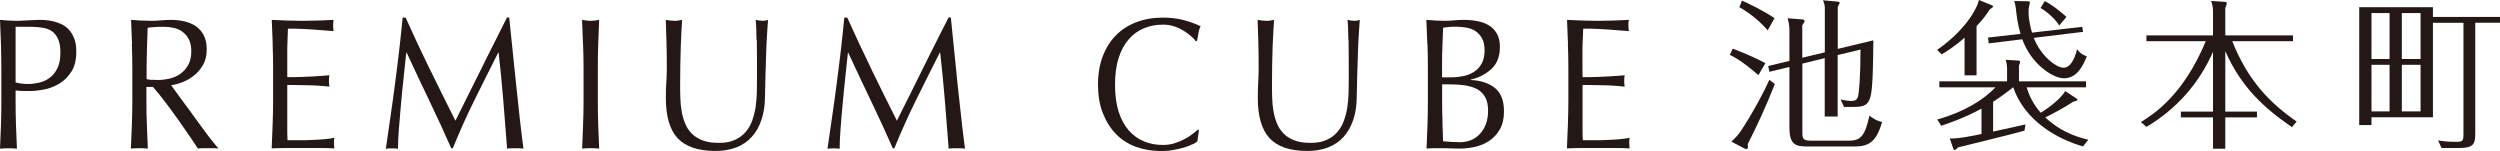 <?xml version="1.0" encoding="UTF-8"?><svg id="_レイヤー_2" xmlns="http://www.w3.org/2000/svg" viewBox="0 0 262.82 15.88"><defs><style>.cls-1{fill:#231815;}</style></defs><g id="_レイヤー_1-2"><g><path class="cls-1" d="m.1,4.64c-.03-.83-.06-1.68-.1-2.55.29.03.59.05.88.07.3.02.59.03.88.03.15,0,.32,0,.53-.02.21-.01.41-.02.63-.03.21,0,.42-.02.61-.03.19-.01.36-.02.49-.02.18,0,.41,0,.67.02.27.01.55.05.85.12.3.07.59.16.89.3.29.13.56.32.79.57.24.25.43.56.58.94.15.37.22.83.22,1.39,0,.86-.17,1.57-.52,2.11-.35.54-.77.96-1.28,1.26-.51.3-1.04.51-1.6.61-.57.11-1.07.16-1.5.16-.28,0-.54,0-.77-.01-.23,0-.47-.02-.71-.05v1.08c0,.87.01,1.72.04,2.56.03.84.06,1.67.1,2.48-.28-.03-.58-.04-.89-.04s-.61.01-.89.04c.04-.82.07-1.64.1-2.48.03-.84.04-1.69.04-2.56v-3.39c0-.87-.02-1.72-.04-2.55m2.84,4.18c.38,0,.77-.05,1.17-.14.4-.09.77-.26,1.1-.5.34-.24.61-.58.82-1.01.21-.43.32-.97.32-1.64,0-.56-.07-1.02-.22-1.38-.15-.35-.35-.63-.61-.83-.26-.2-.58-.33-.96-.4-.38-.07-.8-.11-1.28-.11h-1.64v5.85c.41.1.84.16,1.29.16Z"/><path class="cls-1" d="m13.88,4.64c-.03-.83-.06-1.68-.1-2.55.35.03.7.05,1.04.07.34.02.69.03,1.04.03s.7-.02,1.04-.05c.34-.03.69-.05,1.04-.05.51,0,1,.05,1.46.16.46.11.87.28,1.21.52.34.24.62.56.82.96.2.39.3.89.3,1.48,0,.63-.13,1.17-.39,1.62-.26.45-.58.83-.96,1.12-.38.3-.78.53-1.21.69-.43.17-.82.27-1.18.32.15.2.35.47.6.83.25.35.54.74.86,1.17.32.42.65.87.98,1.34.34.47.67.91.98,1.34.32.43.61.82.89,1.17.28.35.5.62.67.81-.18-.03-.36-.04-.55-.04h-1.08c-.18,0-.36.01-.53.04-.18-.28-.46-.69-.83-1.24-.37-.55-.78-1.14-1.23-1.77-.45-.63-.91-1.26-1.38-1.88-.47-.62-.9-1.15-1.29-1.59h-.69v1.44c0,.87.01,1.72.05,2.56.03.84.06,1.67.1,2.48-.28-.03-.58-.04-.89-.04s-.61.01-.89.04c.03-.82.07-1.64.1-2.48.03-.84.05-1.69.05-2.56v-3.39c0-.87-.02-1.72-.05-2.55m2.1,3.75c.2.01.42.02.66.02.38,0,.77-.05,1.18-.14.41-.09.78-.25,1.12-.48.34-.23.62-.54.85-.93.22-.39.34-.87.34-1.46,0-.51-.09-.94-.26-1.27-.18-.34-.41-.6-.68-.8-.28-.2-.58-.33-.91-.4-.33-.07-.65-.11-.97-.11-.42,0-.78,0-1.06.03-.28.02-.52.04-.71.07-.02.72-.05,1.44-.07,2.15-.02.71-.04,1.42-.04,2.13v1.12c.17.04.35.07.56.08Z"/><path class="cls-1" d="m28.67,4.61c-.03-.84-.06-1.68-.1-2.52.55.03,1.09.05,1.63.07.54.02,1.09.03,1.63.03s1.09-.01,1.62-.03c.54-.02,1.08-.04,1.62-.07-.03.2-.05.39-.05.59s.02.4.05.59c-.39-.03-.74-.05-1.07-.08-.32-.03-.66-.05-1.02-.08-.36-.03-.75-.05-1.18-.07-.42-.02-.94-.03-1.53-.03-.01.42-.03.82-.04,1.2-.02.38-.03.81-.03,1.3,0,.51,0,1.01,0,1.5,0,.49,0,.85,0,1.1.54,0,1.02,0,1.44-.02.42-.01.81-.03,1.17-.05.35-.02.68-.04.97-.06.3-.02.58-.05.85-.07-.04.2-.05.4-.05.61s.02.39.05.59c-.32-.04-.68-.07-1.1-.1-.42-.03-.84-.04-1.26-.05-.42,0-.82-.01-1.18-.02-.37,0-.66-.01-.89-.01,0,.12,0,.25,0,.39,0,.14,0,.31,0,.52v1.95c0,.75,0,1.36,0,1.85,0,.49.01.85.03,1.1h1.28c.46,0,.92,0,1.36-.03.44-.02.86-.04,1.26-.08.4-.03.74-.08,1.03-.15-.03.09-.04.19-.05.31,0,.11,0,.21,0,.3,0,.21.02.38.05.51-.55-.03-1.09-.04-1.63-.04h-3.31c-.55,0-1.1.01-1.66.04.04-.84.07-1.68.1-2.51.03-.84.05-1.68.05-2.55v-3.39c0-.87-.02-1.72-.05-2.56"/><path class="cls-1" d="m45.19,7.27c.86,1.76,1.75,3.57,2.69,5.42.12-.25.3-.61.53-1.07.23-.47.5-1,.8-1.61.3-.6.63-1.26.98-1.96.35-.7.7-1.41,1.06-2.13.36-.72.71-1.43,1.07-2.13.35-.7.68-1.35.98-1.95h.23c.13,1.26.26,2.48.38,3.65.12,1.17.23,2.33.36,3.47.12,1.13.24,2.26.36,3.37.12,1.11.26,2.21.4,3.3-.14-.03-.29-.04-.43-.04h-.86c-.14,0-.28.01-.43.04-.13-1.75-.27-3.44-.4-5.08-.13-1.64-.3-3.32-.49-5.02h-.04c-.84,1.65-1.66,3.3-2.47,4.93-.81,1.63-1.58,3.34-2.31,5.13h-.16c-.73-1.65-1.49-3.31-2.29-4.97-.8-1.66-1.6-3.36-2.4-5.09h-.04c-.09.81-.18,1.7-.28,2.65-.1.95-.2,1.89-.28,2.82-.08.92-.16,1.8-.22,2.62-.06.82-.09,1.49-.09,2.02-.19-.03-.41-.04-.64-.04s-.44.01-.64.04c.16-1.06.32-2.19.49-3.37.17-1.18.34-2.37.49-3.56.16-1.19.3-2.37.44-3.54.13-1.16.25-2.27.35-3.32h.31c.84,1.87,1.69,3.68,2.55,5.44"/><path class="cls-1" d="m61.29,4.64c-.03-.83-.06-1.68-.1-2.55.16.03.31.05.46.07.15.02.29.03.44.03s.29-.01.44-.03c.14-.02.3-.04.46-.07-.04.87-.07,1.72-.1,2.55-.03.83-.04,1.68-.04,2.55v3.39c0,.87.01,1.72.04,2.56.03.84.06,1.67.1,2.48-.28-.03-.58-.04-.9-.04s-.61.01-.89.04c.04-.82.07-1.64.1-2.48.03-.84.05-1.69.05-2.56v-3.39c0-.87-.02-1.72-.05-2.55"/><path class="cls-1" d="m79.53,4.18c-.01-1.01-.04-1.71-.09-2.09.13.03.26.05.38.07.12.02.24.03.37.03.16,0,.34-.03.55-.1-.04.46-.07,1.01-.11,1.65-.04.64-.07,1.32-.09,2.05-.02.73-.05,1.48-.07,2.24-.02.77-.04,1.51-.05,2.23-.01.88-.14,1.67-.38,2.36-.23.69-.57,1.29-1.01,1.77-.44.49-.97.85-1.61,1.1-.64.25-1.37.38-2.2.38-1.82,0-3.15-.45-3.98-1.34-.83-.89-1.24-2.3-1.24-4.23,0-.61.01-1.17.05-1.64.03-.48.05-.97.05-1.47,0-1.1-.01-2.08-.04-2.93-.02-.85-.05-1.58-.07-2.17.15.03.3.05.47.07.17.02.33.03.47.03.13,0,.27,0,.39-.03.13-.02.26-.04.39-.07-.02.29-.05.67-.07,1.13-.02.47-.05.99-.07,1.59-.02.59-.04,1.23-.05,1.91-.01.69-.02,1.39-.02,2.13,0,.45,0,.91.02,1.39.01.48.05.95.13,1.4.07.45.19.89.36,1.3.16.42.4.78.7,1.09.3.31.69.55,1.15.73.46.18,1.03.26,1.72.26s1.23-.1,1.69-.32c.45-.21.83-.49,1.12-.83.29-.34.52-.73.68-1.18.16-.45.28-.91.36-1.4.07-.49.11-.97.13-1.46.01-.49.02-.93.02-1.34,0-1.86,0-3.3-.02-4.31"/><path class="cls-1" d="m91.6,7.27c.86,1.76,1.75,3.57,2.69,5.42.12-.25.3-.61.53-1.07.23-.47.5-1,.81-1.61.3-.6.63-1.26.97-1.96.35-.7.7-1.41,1.06-2.13.36-.72.72-1.43,1.07-2.13.35-.7.68-1.35.99-1.95h.24c.13,1.26.26,2.48.37,3.65.11,1.17.23,2.33.35,3.47.12,1.13.24,2.26.37,3.37.12,1.11.25,2.21.4,3.3-.15-.03-.29-.04-.43-.04h-.86c-.14,0-.28.01-.43.04-.13-1.75-.27-3.44-.4-5.08-.13-1.64-.3-3.32-.49-5.02h-.04c-.84,1.65-1.66,3.3-2.47,4.93-.81,1.63-1.58,3.34-2.31,5.13h-.16c-.73-1.65-1.49-3.31-2.29-4.97-.8-1.66-1.6-3.36-2.4-5.09h-.03c-.09.81-.18,1.7-.28,2.65s-.2,1.89-.28,2.82c-.09.92-.16,1.8-.22,2.62-.06.82-.09,1.49-.09,2.02-.2-.03-.41-.04-.64-.04s-.44.01-.64.04c.16-1.06.32-2.19.49-3.37.17-1.18.34-2.37.49-3.56.16-1.19.3-2.37.44-3.54.13-1.16.25-2.27.35-3.32h.31c.84,1.87,1.69,3.68,2.55,5.44"/><path class="cls-1" d="m125.36,15.16c-.24.12-.52.24-.86.34-.33.1-.71.19-1.12.26-.41.08-.85.12-1.29.12-.96,0-1.85-.15-2.66-.44-.82-.3-1.52-.74-2.11-1.35-.59-.61-1.05-1.35-1.39-2.22-.34-.87-.5-1.87-.5-2.98s.17-2.11.5-2.98c.33-.87.8-1.61,1.4-2.21.6-.61,1.32-1.06,2.16-1.38.84-.31,1.76-.47,2.77-.47.8,0,1.54.09,2.2.27.66.18,1.25.39,1.76.64-.1.18-.18.43-.23.75-.06.32-.11.58-.15.79l-.11.04c-.12-.16-.29-.34-.51-.53-.22-.2-.47-.39-.77-.57-.29-.18-.62-.34-.98-.46-.36-.12-.77-.19-1.2-.19-.72,0-1.38.12-2,.38-.61.25-1.15.63-1.6,1.15-.46.52-.81,1.17-1.07,1.97-.25.79-.38,1.74-.38,2.83s.13,2.03.38,2.83c.26.8.61,1.45,1.07,1.97.46.52.99.9,1.6,1.15.61.25,1.28.37,2,.37.44,0,.84-.06,1.21-.18.37-.12.71-.26,1.02-.42.31-.16.59-.34.84-.53.25-.19.46-.36.63-.5l.07.08-.16,1.16c-.11.11-.28.22-.52.34"/><path class="cls-1" d="m141.75,4.18c-.01-1.01-.04-1.71-.09-2.09.13.03.26.05.38.07.12.02.24.03.36.03.16,0,.34-.03.55-.1-.04.46-.07,1.01-.11,1.65-.04.64-.07,1.32-.09,2.05-.03.73-.05,1.48-.07,2.24-.02.77-.04,1.51-.05,2.23-.01.88-.14,1.67-.37,2.36-.24.69-.58,1.29-1.01,1.77-.44.49-.98.85-1.61,1.1-.64.25-1.37.38-2.2.38-1.82,0-3.15-.45-3.97-1.34-.83-.89-1.24-2.3-1.24-4.23,0-.61.02-1.17.04-1.64.03-.48.05-.97.05-1.47,0-1.1-.01-2.08-.04-2.93-.02-.85-.05-1.58-.07-2.17.15.03.3.05.48.07.17.02.33.03.47.03.13,0,.26,0,.39-.03.13-.02.26-.04.39-.07-.02.29-.05.67-.07,1.13-.03.47-.05.99-.08,1.59-.02.59-.04,1.23-.05,1.91-.01.69-.02,1.39-.02,2.13,0,.45,0,.91.02,1.39.01.48.05.95.13,1.4.07.45.19.89.36,1.3.16.42.4.78.7,1.09.3.31.69.55,1.15.73.46.18,1.03.26,1.71.26s1.23-.1,1.69-.32c.46-.21.83-.49,1.12-.83.29-.34.52-.73.68-1.18.16-.45.28-.91.36-1.4.07-.49.11-.97.13-1.46.01-.49.02-.93.02-1.34,0-1.86,0-3.3-.02-4.31"/><path class="cls-1" d="m150.05,4.61c-.03-.84-.06-1.68-.1-2.52.32.03.64.05.97.07.33.02.65.03.97.03s.64-.02.97-.05c.33-.03.65-.05.97-.05.52,0,1.02.04,1.48.13.46.08.87.24,1.22.45.35.21.63.51.84.88.21.37.31.83.31,1.38,0,.97-.28,1.73-.85,2.28-.57.55-1.3.94-2.22,1.16v.04c1.08.05,1.94.34,2.56.85.63.51.94,1.33.94,2.46,0,.74-.14,1.35-.42,1.85-.28.5-.64.9-1.09,1.21-.45.31-.95.52-1.49.65-.54.12-1.08.19-1.61.19-.29,0-.59,0-.88-.02-.3-.01-.59-.02-.88-.02h-.88c-.3,0-.59.01-.89.04.04-.84.07-1.68.1-2.51.03-.83.04-1.68.04-2.55v-3.39c0-.87-.01-1.72-.04-2.56m3.79,3.39c.42-.09.79-.25,1.12-.46.33-.22.59-.5.79-.87.2-.36.3-.82.3-1.37s-.09-.97-.28-1.29c-.18-.32-.41-.57-.69-.75-.28-.18-.6-.3-.95-.36-.35-.06-.7-.09-1.06-.09-.32,0-.58,0-.8.03-.22.02-.41.04-.58.07-.03.63-.05,1.25-.07,1.87-.03.62-.04,1.24-.04,1.87v1.48h.99c.42,0,.85-.05,1.27-.14Zm-2.22,4.86c.02.66.05,1.32.07,1.99.23.03.5.05.82.07.32.02.64.03.97.03.39,0,.76-.07,1.12-.21.36-.14.67-.36.94-.64.27-.28.48-.63.64-1.04.16-.41.24-.88.24-1.41,0-.57-.09-1.03-.28-1.39-.19-.36-.46-.64-.81-.85-.35-.2-.77-.34-1.27-.42-.49-.08-1.04-.12-1.65-.12h-.82v2.01c0,.67.01,1.33.04,1.99Z"/><path class="cls-1" d="m164.84,4.61c-.03-.84-.06-1.68-.1-2.52.55.03,1.09.05,1.63.07.54.02,1.09.03,1.63.03s1.09-.01,1.62-.03c.53-.02,1.08-.04,1.62-.07-.04.2-.05.39-.05.59s.02.4.05.59c-.39-.03-.74-.05-1.07-.08-.32-.03-.66-.05-1.02-.08-.36-.03-.75-.05-1.18-.07-.42-.02-.93-.03-1.53-.03-.01.42-.03.82-.05,1.2-.02.38-.03.81-.03,1.3,0,.51,0,1.01,0,1.5,0,.49.01.85.01,1.1.53,0,1.01,0,1.44-.02.42-.01.81-.03,1.17-.05.35-.02.68-.04.97-.06.3-.02.58-.05.85-.07-.04.2-.05.4-.05.61s.02.39.05.59c-.32-.04-.68-.07-1.1-.1s-.84-.04-1.26-.05c-.42,0-.81-.01-1.18-.02-.37,0-.67-.01-.88-.01,0,.12,0,.25-.01.39,0,.14,0,.31,0,.52v1.95c0,.75,0,1.36,0,1.85,0,.49.01.85.03,1.1h1.28c.46,0,.91,0,1.36-.03.44-.02.86-.04,1.26-.08.4-.03.74-.08,1.03-.15-.03.09-.04.19-.05.31,0,.11,0,.21,0,.3,0,.21.02.38.05.51-.55-.03-1.09-.04-1.63-.04h-3.31c-.55,0-1.1.01-1.66.04.04-.84.07-1.68.1-2.51.03-.84.05-1.68.05-2.55v-3.39c0-.87-.02-1.72-.05-2.56"/><path class="cls-1" d="m184.86,7.9c-1.75-1.51-2.53-1.9-3.01-2.14l.31-.65c1.7.65,2.69,1.14,3.43,1.53l-.73,1.26m1.73.92c-1,2.55-1.92,4.47-2.86,6.34.02.07.03.19.03.25,0,.24-.1.26-.17.26s-.15-.03-.24-.08l-1.33-.7c.42-.41.73-.71,1.05-1.21,1.28-1.92,2.62-4.52,2.94-5.29l.56.43Zm-.75-5.63c-1.26-1.46-2.7-2.28-2.98-2.43l.27-.7c.65.29,2.28,1.07,3.42,1.85l-.71,1.27Zm6,2.28V.95c0-.32,0-.42-.19-.92l1.55.14c.14.02.2.07.2.12,0,.08-.05.17-.2.41v4.44l3.74-.9c-.02,2.24-.04,5.12-.32,6-.27.85-.71,1-1.77,1h-.99l-.36-.78c.32.07.73.15,1.12.15.65,0,.71-.31.78-.88.02-.15.19-1.51.19-4.52l-2.4.58v6.46h-1.36v-6.14l-2.35.58v7.28c0,.75.19.82,1.1.82h3.79c1.31,0,1.7-.59,2.16-2.63.2.15.73.56,1.33.66-.6,2.11-1.41,2.58-2.89,2.58h-4.83c-1.27,0-2.02-.07-2.02-1.97v-6.39l-2.11.51-.12-.61,2.23-.54v-3.21c0-.65-.15-1.15-.19-1.27l1.51.12c.1,0,.27.03.27.17,0,.07-.02.12-.24.46v3.4l2.35-.56Z"/><path class="cls-1" d="m207.79,7.92h-1.26v-3.96c-1.12.99-1.97,1.5-2.4,1.75l-.49-.46c2.67-1.85,4.13-4.06,4.4-5.25l1.26.51c.15.07.24.1.24.15,0,.08-.12.17-.37.34-.29.46-.66.99-1.38,1.75v5.17m10.39,2.35c.15.1.22.15.22.22,0,.12-.32.17-.44.2-1.05.7-2.48,1.43-2.94,1.65.75.7,2.04,1.77,4.52,2.35l-.56.7c-2.77-.78-6.15-2.74-7.34-6.22-.53.44-1.56,1.19-2.11,1.53v3.13c.54-.12,2.92-.63,3.4-.75l-.1.65c-1.1.34-6.02,1.51-7,1.77-.17.2-.31.27-.36.27-.07,0-.1-.05-.17-.27l-.32-.95c.75.07,2.5-.29,3.33-.46v-2.67c-1.8.99-3.64,1.6-4.23,1.8l-.42-.66c2.79-.77,4.9-2.08,6.12-3.38h-5.9v-.63h7.12v-1.43c0-.17-.05-.53-.14-.83l1.27.07c.15,0,.24.05.24.15,0,.07-.03.17-.12.37v1.67h7.05v.63h-6.24c.39,1.36,1.12,2.26,1.48,2.67.26-.15,1.99-1.26,2.57-2.28l1.07.71Zm.71-7.46l.1.54-5.18.63c.68,1.82,2.31,3.14,3.14,3.14.92,0,1.33-1.6,1.41-1.95.3.39.49.56,1.02.75-.41,1.04-1.05,2.31-2.41,2.31-1.17,0-3.45-1.51-4.37-4.1l-3.52.43-.09-.61,3.42-.39c-.29-1.02-.39-1.75-.49-2.69-.05-.39-.1-.56-.17-.76l1.31.02c.27,0,.34.03.34.12,0,.05-.03.19-.07.34-.05.24-.07.34-.07.68,0,.82.22,1.67.36,2.16l5.27-.61Zm-2.41-.14c-.44-.71-1.29-1.44-1.96-1.83l.44-.73c1.12.6,2.04,1.45,2.28,1.67l-.76.9Z"/><path class="cls-1" d="m240.94,13.36c-2.84-1.95-5.32-4.15-7-7.99v6.36h3.33v.61h-3.33v3.3h-1.29v-3.3h-3.38v-.61h3.38v-6.29c-1.44,3.32-3.89,6.07-7,7.9l-.58-.51c1.38-.85,4.47-2.84,6.82-8.5h-6.24v-.61h7V1.48c0-.64,0-.76-.19-1.38l1.39.09c.17.02.24,0,.24.15s-.1.39-.15.51v2.87h7.12v.61h-6.39c1.67,4.18,3.95,6.48,6.77,8.45l-.49.58"/><path class="cls-1" d="m262.82,1.78v.61h-2.6v11.59c0,1.16-.17,1.58-1.7,1.58h-1.85l-.36-.8c.44.07.9.15,1.87.15.73,0,.8-.08.8-.83V2.4h-3.21v9.93h-6.46v.82h-1.29V.76h7.75v1.02h7.05m-11.61-.41h-1.9v4.83h1.9V1.38Zm0,5.44h-1.9v4.9h1.9v-4.9Zm3.26-5.44h-1.97v4.83h1.97V1.38Zm0,5.44h-1.97v4.9h1.97v-4.9Z"/></g></g></svg>